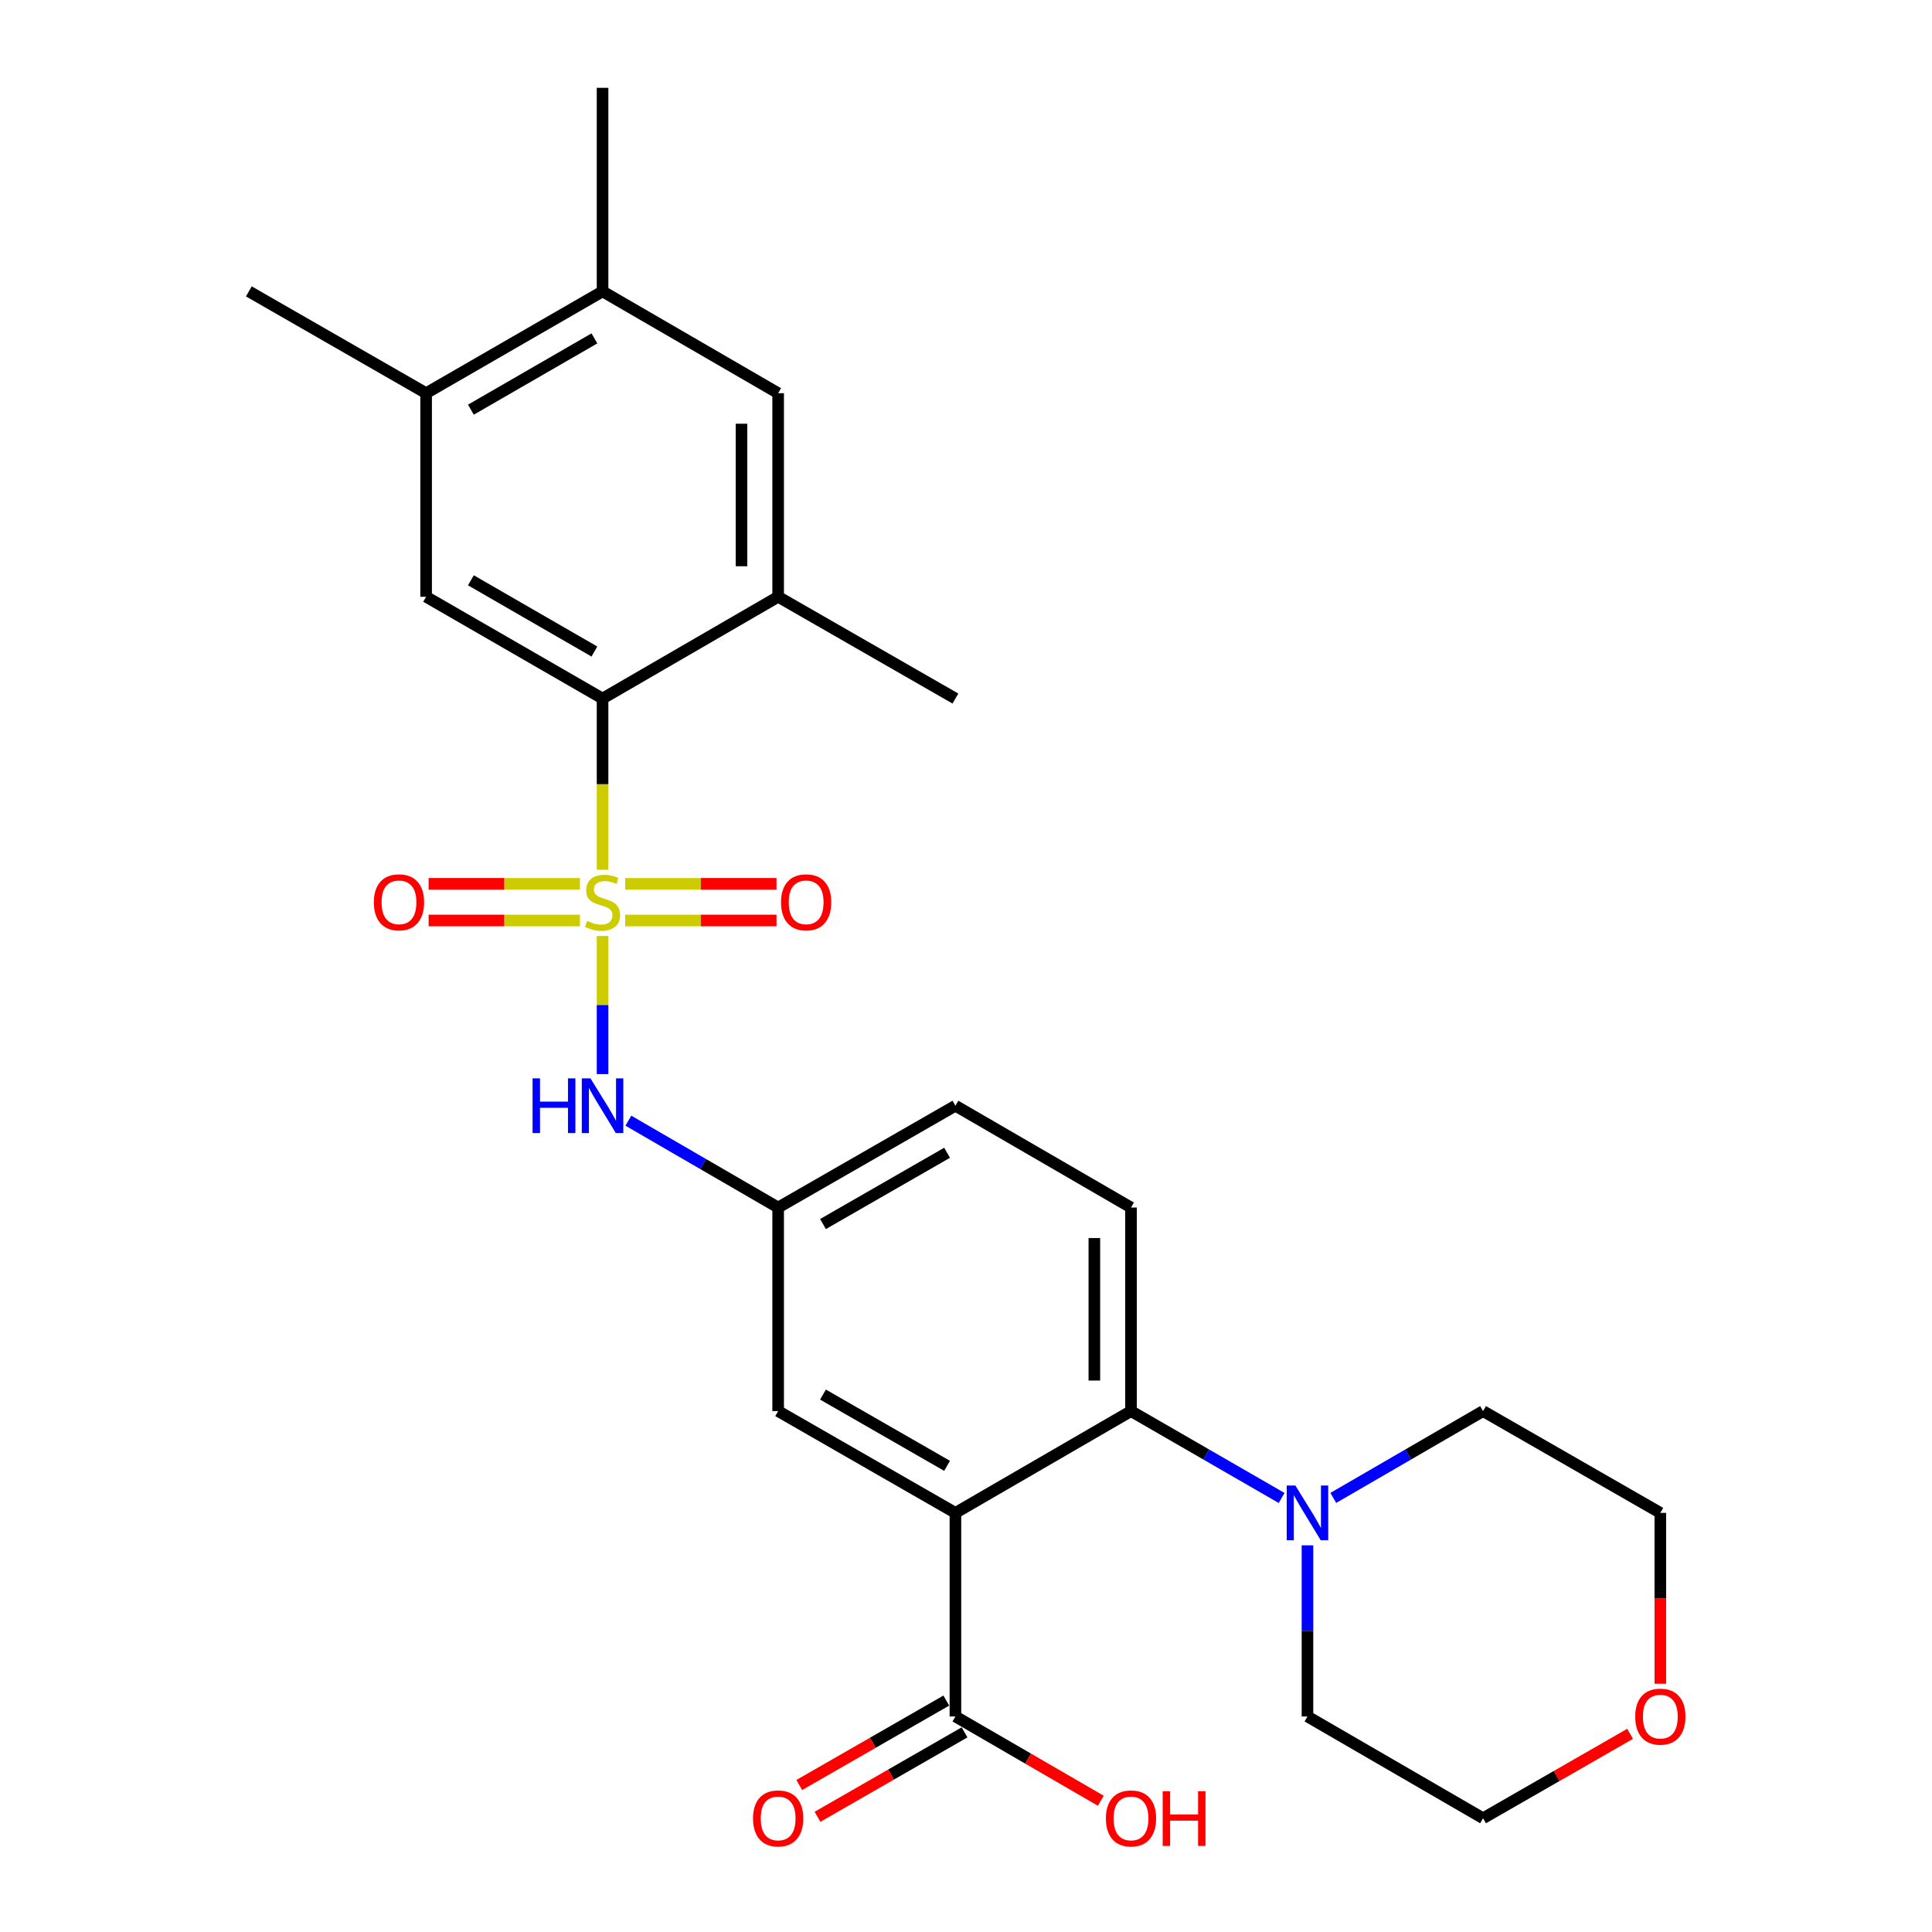<?xml version='1.0' encoding='iso-8859-1'?>
<svg version='1.1' baseProfile='full'
              xmlns='http://www.w3.org/2000/svg'
                      xmlns:rdkit='http://www.rdkit.org/xml'
                      xmlns:xlink='http://www.w3.org/1999/xlink'
                  xml:space='preserve'
width='1000px' height='1000px' viewBox='0 0 1000 1000'>
<!-- END OF HEADER -->
<rect style='opacity:1.0;fill:#FFFFFF;stroke:none' width='1000' height='1000' x='0' y='0'> </rect>
<path class='bond-1' d='M 311.884,450.199 L 311.884,405.884' style='fill:none;fill-rule:evenodd;stroke:#CCCC00;stroke-width:6px;stroke-linecap:butt;stroke-linejoin:miter;stroke-opacity:1' />
<path class='bond-1' d='M 311.884,405.884 L 311.884,361.569' style='fill:none;fill-rule:evenodd;stroke:#000000;stroke-width:6px;stroke-linecap:butt;stroke-linejoin:miter;stroke-opacity:1' />
<path class='bond-3' d='M 311.884,484.468 L 311.884,520.215' style='fill:none;fill-rule:evenodd;stroke:#CCCC00;stroke-width:6px;stroke-linecap:butt;stroke-linejoin:miter;stroke-opacity:1' />
<path class='bond-3' d='M 311.884,520.215 L 311.884,555.962' style='fill:none;fill-rule:evenodd;stroke:#0000FF;stroke-width:6px;stroke-linecap:butt;stroke-linejoin:miter;stroke-opacity:1' />
<path class='bond-8' d='M 323.598,476.44 L 362.758,476.44' style='fill:none;fill-rule:evenodd;stroke:#CCCC00;stroke-width:6px;stroke-linecap:butt;stroke-linejoin:miter;stroke-opacity:1' />
<path class='bond-8' d='M 362.758,476.44 L 401.917,476.44' style='fill:none;fill-rule:evenodd;stroke:#FF0000;stroke-width:6px;stroke-linecap:butt;stroke-linejoin:miter;stroke-opacity:1' />
<path class='bond-8' d='M 323.598,457.468 L 362.758,457.468' style='fill:none;fill-rule:evenodd;stroke:#CCCC00;stroke-width:6px;stroke-linecap:butt;stroke-linejoin:miter;stroke-opacity:1' />
<path class='bond-8' d='M 362.758,457.468 L 401.917,457.468' style='fill:none;fill-rule:evenodd;stroke:#FF0000;stroke-width:6px;stroke-linecap:butt;stroke-linejoin:miter;stroke-opacity:1' />
<path class='bond-9' d='M 300.169,457.468 L 261.01,457.468' style='fill:none;fill-rule:evenodd;stroke:#CCCC00;stroke-width:6px;stroke-linecap:butt;stroke-linejoin:miter;stroke-opacity:1' />
<path class='bond-9' d='M 261.01,457.468 L 221.85,457.468' style='fill:none;fill-rule:evenodd;stroke:#FF0000;stroke-width:6px;stroke-linecap:butt;stroke-linejoin:miter;stroke-opacity:1' />
<path class='bond-9' d='M 300.169,476.44 L 261.01,476.44' style='fill:none;fill-rule:evenodd;stroke:#CCCC00;stroke-width:6px;stroke-linecap:butt;stroke-linejoin:miter;stroke-opacity:1' />
<path class='bond-9' d='M 261.01,476.44 L 221.85,476.44' style='fill:none;fill-rule:evenodd;stroke:#FF0000;stroke-width:6px;stroke-linecap:butt;stroke-linejoin:miter;stroke-opacity:1' />
<path class='bond-0' d='M 494.524,783.068 L 402.767,730.38' style='fill:none;fill-rule:evenodd;stroke:#000000;stroke-width:6px;stroke-linecap:butt;stroke-linejoin:miter;stroke-opacity:1' />
<path class='bond-0' d='M 490.207,758.713 L 425.977,721.832' style='fill:none;fill-rule:evenodd;stroke:#000000;stroke-width:6px;stroke-linecap:butt;stroke-linejoin:miter;stroke-opacity:1' />
<path class='bond-4' d='M 494.524,783.068 L 494.524,888.443' style='fill:none;fill-rule:evenodd;stroke:#000000;stroke-width:6px;stroke-linecap:butt;stroke-linejoin:miter;stroke-opacity:1' />
<path class='bond-28' d='M 494.524,783.068 L 585.407,730.38' style='fill:none;fill-rule:evenodd;stroke:#000000;stroke-width:6px;stroke-linecap:butt;stroke-linejoin:miter;stroke-opacity:1' />
<path class='bond-6' d='M 311.884,361.569 L 220.558,308.892' style='fill:none;fill-rule:evenodd;stroke:#000000;stroke-width:6px;stroke-linecap:butt;stroke-linejoin:miter;stroke-opacity:1' />
<path class='bond-6' d='M 307.664,337.234 L 243.736,300.36' style='fill:none;fill-rule:evenodd;stroke:#000000;stroke-width:6px;stroke-linecap:butt;stroke-linejoin:miter;stroke-opacity:1' />
<path class='bond-7' d='M 311.884,361.569 L 402.767,308.892' style='fill:none;fill-rule:evenodd;stroke:#000000;stroke-width:6px;stroke-linecap:butt;stroke-linejoin:miter;stroke-opacity:1' />
<path class='bond-2' d='M 585.407,730.38 L 585.407,625.016' style='fill:none;fill-rule:evenodd;stroke:#000000;stroke-width:6px;stroke-linecap:butt;stroke-linejoin:miter;stroke-opacity:1' />
<path class='bond-2' d='M 566.436,714.576 L 566.436,640.821' style='fill:none;fill-rule:evenodd;stroke:#000000;stroke-width:6px;stroke-linecap:butt;stroke-linejoin:miter;stroke-opacity:1' />
<path class='bond-5' d='M 585.407,730.38 L 624.387,752.866' style='fill:none;fill-rule:evenodd;stroke:#000000;stroke-width:6px;stroke-linecap:butt;stroke-linejoin:miter;stroke-opacity:1' />
<path class='bond-5' d='M 624.387,752.866 L 663.367,775.352' style='fill:none;fill-rule:evenodd;stroke:#0000FF;stroke-width:6px;stroke-linecap:butt;stroke-linejoin:miter;stroke-opacity:1' />
<path class='bond-15' d='M 325.25,580.069 L 364.008,602.542' style='fill:none;fill-rule:evenodd;stroke:#0000FF;stroke-width:6px;stroke-linecap:butt;stroke-linejoin:miter;stroke-opacity:1' />
<path class='bond-15' d='M 364.008,602.542 L 402.767,625.016' style='fill:none;fill-rule:evenodd;stroke:#000000;stroke-width:6px;stroke-linecap:butt;stroke-linejoin:miter;stroke-opacity:1' />
<path class='bond-16' d='M 489.801,880.217 L 451.745,902.069' style='fill:none;fill-rule:evenodd;stroke:#000000;stroke-width:6px;stroke-linecap:butt;stroke-linejoin:miter;stroke-opacity:1' />
<path class='bond-16' d='M 451.745,902.069 L 413.688,923.921' style='fill:none;fill-rule:evenodd;stroke:#FF0000;stroke-width:6px;stroke-linecap:butt;stroke-linejoin:miter;stroke-opacity:1' />
<path class='bond-16' d='M 499.248,896.669 L 461.191,918.521' style='fill:none;fill-rule:evenodd;stroke:#000000;stroke-width:6px;stroke-linecap:butt;stroke-linejoin:miter;stroke-opacity:1' />
<path class='bond-16' d='M 461.191,918.521 L 423.135,940.373' style='fill:none;fill-rule:evenodd;stroke:#FF0000;stroke-width:6px;stroke-linecap:butt;stroke-linejoin:miter;stroke-opacity:1' />
<path class='bond-19' d='M 494.524,888.443 L 532.153,910.257' style='fill:none;fill-rule:evenodd;stroke:#000000;stroke-width:6px;stroke-linecap:butt;stroke-linejoin:miter;stroke-opacity:1' />
<path class='bond-19' d='M 532.153,910.257 L 569.781,932.071' style='fill:none;fill-rule:evenodd;stroke:#FF0000;stroke-width:6px;stroke-linecap:butt;stroke-linejoin:miter;stroke-opacity:1' />
<path class='bond-20' d='M 676.743,799.862 L 676.743,844.152' style='fill:none;fill-rule:evenodd;stroke:#0000FF;stroke-width:6px;stroke-linecap:butt;stroke-linejoin:miter;stroke-opacity:1' />
<path class='bond-20' d='M 676.743,844.152 L 676.743,888.443' style='fill:none;fill-rule:evenodd;stroke:#000000;stroke-width:6px;stroke-linecap:butt;stroke-linejoin:miter;stroke-opacity:1' />
<path class='bond-21' d='M 690.11,775.319 L 728.868,752.85' style='fill:none;fill-rule:evenodd;stroke:#0000FF;stroke-width:6px;stroke-linecap:butt;stroke-linejoin:miter;stroke-opacity:1' />
<path class='bond-21' d='M 728.868,752.85 L 767.626,730.38' style='fill:none;fill-rule:evenodd;stroke:#000000;stroke-width:6px;stroke-linecap:butt;stroke-linejoin:miter;stroke-opacity:1' />
<path class='bond-10' d='M 220.558,308.892 L 220.558,203.517' style='fill:none;fill-rule:evenodd;stroke:#000000;stroke-width:6px;stroke-linecap:butt;stroke-linejoin:miter;stroke-opacity:1' />
<path class='bond-11' d='M 402.767,308.892 L 402.767,203.517' style='fill:none;fill-rule:evenodd;stroke:#000000;stroke-width:6px;stroke-linecap:butt;stroke-linejoin:miter;stroke-opacity:1' />
<path class='bond-11' d='M 383.795,293.085 L 383.795,219.323' style='fill:none;fill-rule:evenodd;stroke:#000000;stroke-width:6px;stroke-linecap:butt;stroke-linejoin:miter;stroke-opacity:1' />
<path class='bond-22' d='M 402.767,308.892 L 494.524,361.569' style='fill:none;fill-rule:evenodd;stroke:#000000;stroke-width:6px;stroke-linecap:butt;stroke-linejoin:miter;stroke-opacity:1' />
<path class='bond-23' d='M 220.558,203.517 L 128.8,150.819' style='fill:none;fill-rule:evenodd;stroke:#000000;stroke-width:6px;stroke-linecap:butt;stroke-linejoin:miter;stroke-opacity:1' />
<path class='bond-27' d='M 220.558,203.517 L 311.884,150.819' style='fill:none;fill-rule:evenodd;stroke:#000000;stroke-width:6px;stroke-linecap:butt;stroke-linejoin:miter;stroke-opacity:1' />
<path class='bond-27' d='M 243.739,212.044 L 307.667,175.155' style='fill:none;fill-rule:evenodd;stroke:#000000;stroke-width:6px;stroke-linecap:butt;stroke-linejoin:miter;stroke-opacity:1' />
<path class='bond-13' d='M 402.767,203.517 L 311.884,150.819' style='fill:none;fill-rule:evenodd;stroke:#000000;stroke-width:6px;stroke-linecap:butt;stroke-linejoin:miter;stroke-opacity:1' />
<path class='bond-12' d='M 402.767,730.38 L 402.767,625.016' style='fill:none;fill-rule:evenodd;stroke:#000000;stroke-width:6px;stroke-linecap:butt;stroke-linejoin:miter;stroke-opacity:1' />
<path class='bond-24' d='M 311.884,150.819 L 311.884,45.455' style='fill:none;fill-rule:evenodd;stroke:#000000;stroke-width:6px;stroke-linecap:butt;stroke-linejoin:miter;stroke-opacity:1' />
<path class='bond-14' d='M 585.407,625.016 L 494.524,572.318' style='fill:none;fill-rule:evenodd;stroke:#000000;stroke-width:6px;stroke-linecap:butt;stroke-linejoin:miter;stroke-opacity:1' />
<path class='bond-18' d='M 402.767,625.016 L 494.524,572.318' style='fill:none;fill-rule:evenodd;stroke:#000000;stroke-width:6px;stroke-linecap:butt;stroke-linejoin:miter;stroke-opacity:1' />
<path class='bond-18' d='M 425.978,633.563 L 490.209,596.674' style='fill:none;fill-rule:evenodd;stroke:#000000;stroke-width:6px;stroke-linecap:butt;stroke-linejoin:miter;stroke-opacity:1' />
<path class='bond-17' d='M 859.384,871.488 L 859.384,827.278' style='fill:none;fill-rule:evenodd;stroke:#FF0000;stroke-width:6px;stroke-linecap:butt;stroke-linejoin:miter;stroke-opacity:1' />
<path class='bond-17' d='M 859.384,827.278 L 859.384,783.068' style='fill:none;fill-rule:evenodd;stroke:#000000;stroke-width:6px;stroke-linecap:butt;stroke-linejoin:miter;stroke-opacity:1' />
<path class='bond-29' d='M 843.739,897.426 L 805.682,919.278' style='fill:none;fill-rule:evenodd;stroke:#FF0000;stroke-width:6px;stroke-linecap:butt;stroke-linejoin:miter;stroke-opacity:1' />
<path class='bond-29' d='M 805.682,919.278 L 767.626,941.13' style='fill:none;fill-rule:evenodd;stroke:#000000;stroke-width:6px;stroke-linecap:butt;stroke-linejoin:miter;stroke-opacity:1' />
<path class='bond-25' d='M 676.743,888.443 L 767.626,941.13' style='fill:none;fill-rule:evenodd;stroke:#000000;stroke-width:6px;stroke-linecap:butt;stroke-linejoin:miter;stroke-opacity:1' />
<path class='bond-26' d='M 767.626,730.38 L 859.384,783.068' style='fill:none;fill-rule:evenodd;stroke:#000000;stroke-width:6px;stroke-linecap:butt;stroke-linejoin:miter;stroke-opacity:1' />
<path  class='atom-0' d='M 303.884 476.674
Q 304.204 476.794, 305.524 477.354
Q 306.844 477.914, 308.284 478.274
Q 309.764 478.594, 311.204 478.594
Q 313.884 478.594, 315.444 477.314
Q 317.004 475.994, 317.004 473.714
Q 317.004 472.154, 316.204 471.194
Q 315.444 470.234, 314.244 469.714
Q 313.044 469.194, 311.044 468.594
Q 308.524 467.834, 307.004 467.114
Q 305.524 466.394, 304.444 464.874
Q 303.404 463.354, 303.404 460.794
Q 303.404 457.234, 305.804 455.034
Q 308.244 452.834, 313.044 452.834
Q 316.324 452.834, 320.044 454.394
L 319.124 457.474
Q 315.724 456.074, 313.164 456.074
Q 310.404 456.074, 308.884 457.234
Q 307.364 458.354, 307.404 460.314
Q 307.404 461.834, 308.164 462.754
Q 308.964 463.674, 310.084 464.194
Q 311.244 464.714, 313.164 465.314
Q 315.724 466.114, 317.244 466.914
Q 318.764 467.714, 319.844 469.354
Q 320.964 470.954, 320.964 473.714
Q 320.964 477.634, 318.324 479.754
Q 315.724 481.834, 311.364 481.834
Q 308.844 481.834, 306.924 481.274
Q 305.044 480.754, 302.804 479.834
L 303.884 476.674
' fill='#CCCC00'/>
<path  class='atom-4' d='M 275.664 558.158
L 279.504 558.158
L 279.504 570.198
L 293.984 570.198
L 293.984 558.158
L 297.824 558.158
L 297.824 586.478
L 293.984 586.478
L 293.984 573.398
L 279.504 573.398
L 279.504 586.478
L 275.664 586.478
L 275.664 558.158
' fill='#0000FF'/>
<path  class='atom-4' d='M 305.624 558.158
L 314.904 573.158
Q 315.824 574.638, 317.304 577.318
Q 318.784 579.998, 318.864 580.158
L 318.864 558.158
L 322.624 558.158
L 322.624 586.478
L 318.744 586.478
L 308.784 570.078
Q 307.624 568.158, 306.384 565.958
Q 305.184 563.758, 304.824 563.078
L 304.824 586.478
L 301.144 586.478
L 301.144 558.158
L 305.624 558.158
' fill='#0000FF'/>
<path  class='atom-6' d='M 670.483 768.908
L 679.763 783.908
Q 680.683 785.388, 682.163 788.068
Q 683.643 790.748, 683.723 790.908
L 683.723 768.908
L 687.483 768.908
L 687.483 797.228
L 683.603 797.228
L 673.643 780.828
Q 672.483 778.908, 671.243 776.708
Q 670.043 774.508, 669.683 773.828
L 669.683 797.228
L 666.003 797.228
L 666.003 768.908
L 670.483 768.908
' fill='#0000FF'/>
<path  class='atom-9' d='M 404.259 467.034
Q 404.259 460.234, 407.619 456.434
Q 410.979 452.634, 417.259 452.634
Q 423.539 452.634, 426.899 456.434
Q 430.259 460.234, 430.259 467.034
Q 430.259 473.914, 426.859 477.834
Q 423.459 481.714, 417.259 481.714
Q 411.019 481.714, 407.619 477.834
Q 404.259 473.954, 404.259 467.034
M 417.259 478.514
Q 421.579 478.514, 423.899 475.634
Q 426.259 472.714, 426.259 467.034
Q 426.259 461.474, 423.899 458.674
Q 421.579 455.834, 417.259 455.834
Q 412.939 455.834, 410.579 458.634
Q 408.259 461.434, 408.259 467.034
Q 408.259 472.754, 410.579 475.634
Q 412.939 478.514, 417.259 478.514
' fill='#FF0000'/>
<path  class='atom-10' d='M 193.509 467.034
Q 193.509 460.234, 196.869 456.434
Q 200.229 452.634, 206.509 452.634
Q 212.789 452.634, 216.149 456.434
Q 219.509 460.234, 219.509 467.034
Q 219.509 473.914, 216.109 477.834
Q 212.709 481.714, 206.509 481.714
Q 200.269 481.714, 196.869 477.834
Q 193.509 473.954, 193.509 467.034
M 206.509 478.514
Q 210.829 478.514, 213.149 475.634
Q 215.509 472.714, 215.509 467.034
Q 215.509 461.474, 213.149 458.674
Q 210.829 455.834, 206.509 455.834
Q 202.189 455.834, 199.829 458.634
Q 197.509 461.434, 197.509 467.034
Q 197.509 472.754, 199.829 475.634
Q 202.189 478.514, 206.509 478.514
' fill='#FF0000'/>
<path  class='atom-17' d='M 389.767 941.21
Q 389.767 934.41, 393.127 930.61
Q 396.487 926.81, 402.767 926.81
Q 409.047 926.81, 412.407 930.61
Q 415.767 934.41, 415.767 941.21
Q 415.767 948.09, 412.367 952.01
Q 408.967 955.89, 402.767 955.89
Q 396.527 955.89, 393.127 952.01
Q 389.767 948.13, 389.767 941.21
M 402.767 952.69
Q 407.087 952.69, 409.407 949.81
Q 411.767 946.89, 411.767 941.21
Q 411.767 935.65, 409.407 932.85
Q 407.087 930.01, 402.767 930.01
Q 398.447 930.01, 396.087 932.81
Q 393.767 935.61, 393.767 941.21
Q 393.767 946.93, 396.087 949.81
Q 398.447 952.69, 402.767 952.69
' fill='#FF0000'/>
<path  class='atom-18' d='M 846.384 888.523
Q 846.384 881.723, 849.744 877.923
Q 853.104 874.123, 859.384 874.123
Q 865.664 874.123, 869.024 877.923
Q 872.384 881.723, 872.384 888.523
Q 872.384 895.403, 868.984 899.323
Q 865.584 903.203, 859.384 903.203
Q 853.144 903.203, 849.744 899.323
Q 846.384 895.443, 846.384 888.523
M 859.384 900.003
Q 863.704 900.003, 866.024 897.123
Q 868.384 894.203, 868.384 888.523
Q 868.384 882.963, 866.024 880.163
Q 863.704 877.323, 859.384 877.323
Q 855.064 877.323, 852.704 880.123
Q 850.384 882.923, 850.384 888.523
Q 850.384 894.243, 852.704 897.123
Q 855.064 900.003, 859.384 900.003
' fill='#FF0000'/>
<path  class='atom-20' d='M 572.407 941.21
Q 572.407 934.41, 575.767 930.61
Q 579.127 926.81, 585.407 926.81
Q 591.687 926.81, 595.047 930.61
Q 598.407 934.41, 598.407 941.21
Q 598.407 948.09, 595.007 952.01
Q 591.607 955.89, 585.407 955.89
Q 579.167 955.89, 575.767 952.01
Q 572.407 948.13, 572.407 941.21
M 585.407 952.69
Q 589.727 952.69, 592.047 949.81
Q 594.407 946.89, 594.407 941.21
Q 594.407 935.65, 592.047 932.85
Q 589.727 930.01, 585.407 930.01
Q 581.087 930.01, 578.727 932.81
Q 576.407 935.61, 576.407 941.21
Q 576.407 946.93, 578.727 949.81
Q 581.087 952.69, 585.407 952.69
' fill='#FF0000'/>
<path  class='atom-20' d='M 601.807 927.13
L 605.647 927.13
L 605.647 939.17
L 620.127 939.17
L 620.127 927.13
L 623.967 927.13
L 623.967 955.45
L 620.127 955.45
L 620.127 942.37
L 605.647 942.37
L 605.647 955.45
L 601.807 955.45
L 601.807 927.13
' fill='#FF0000'/>
</svg>
